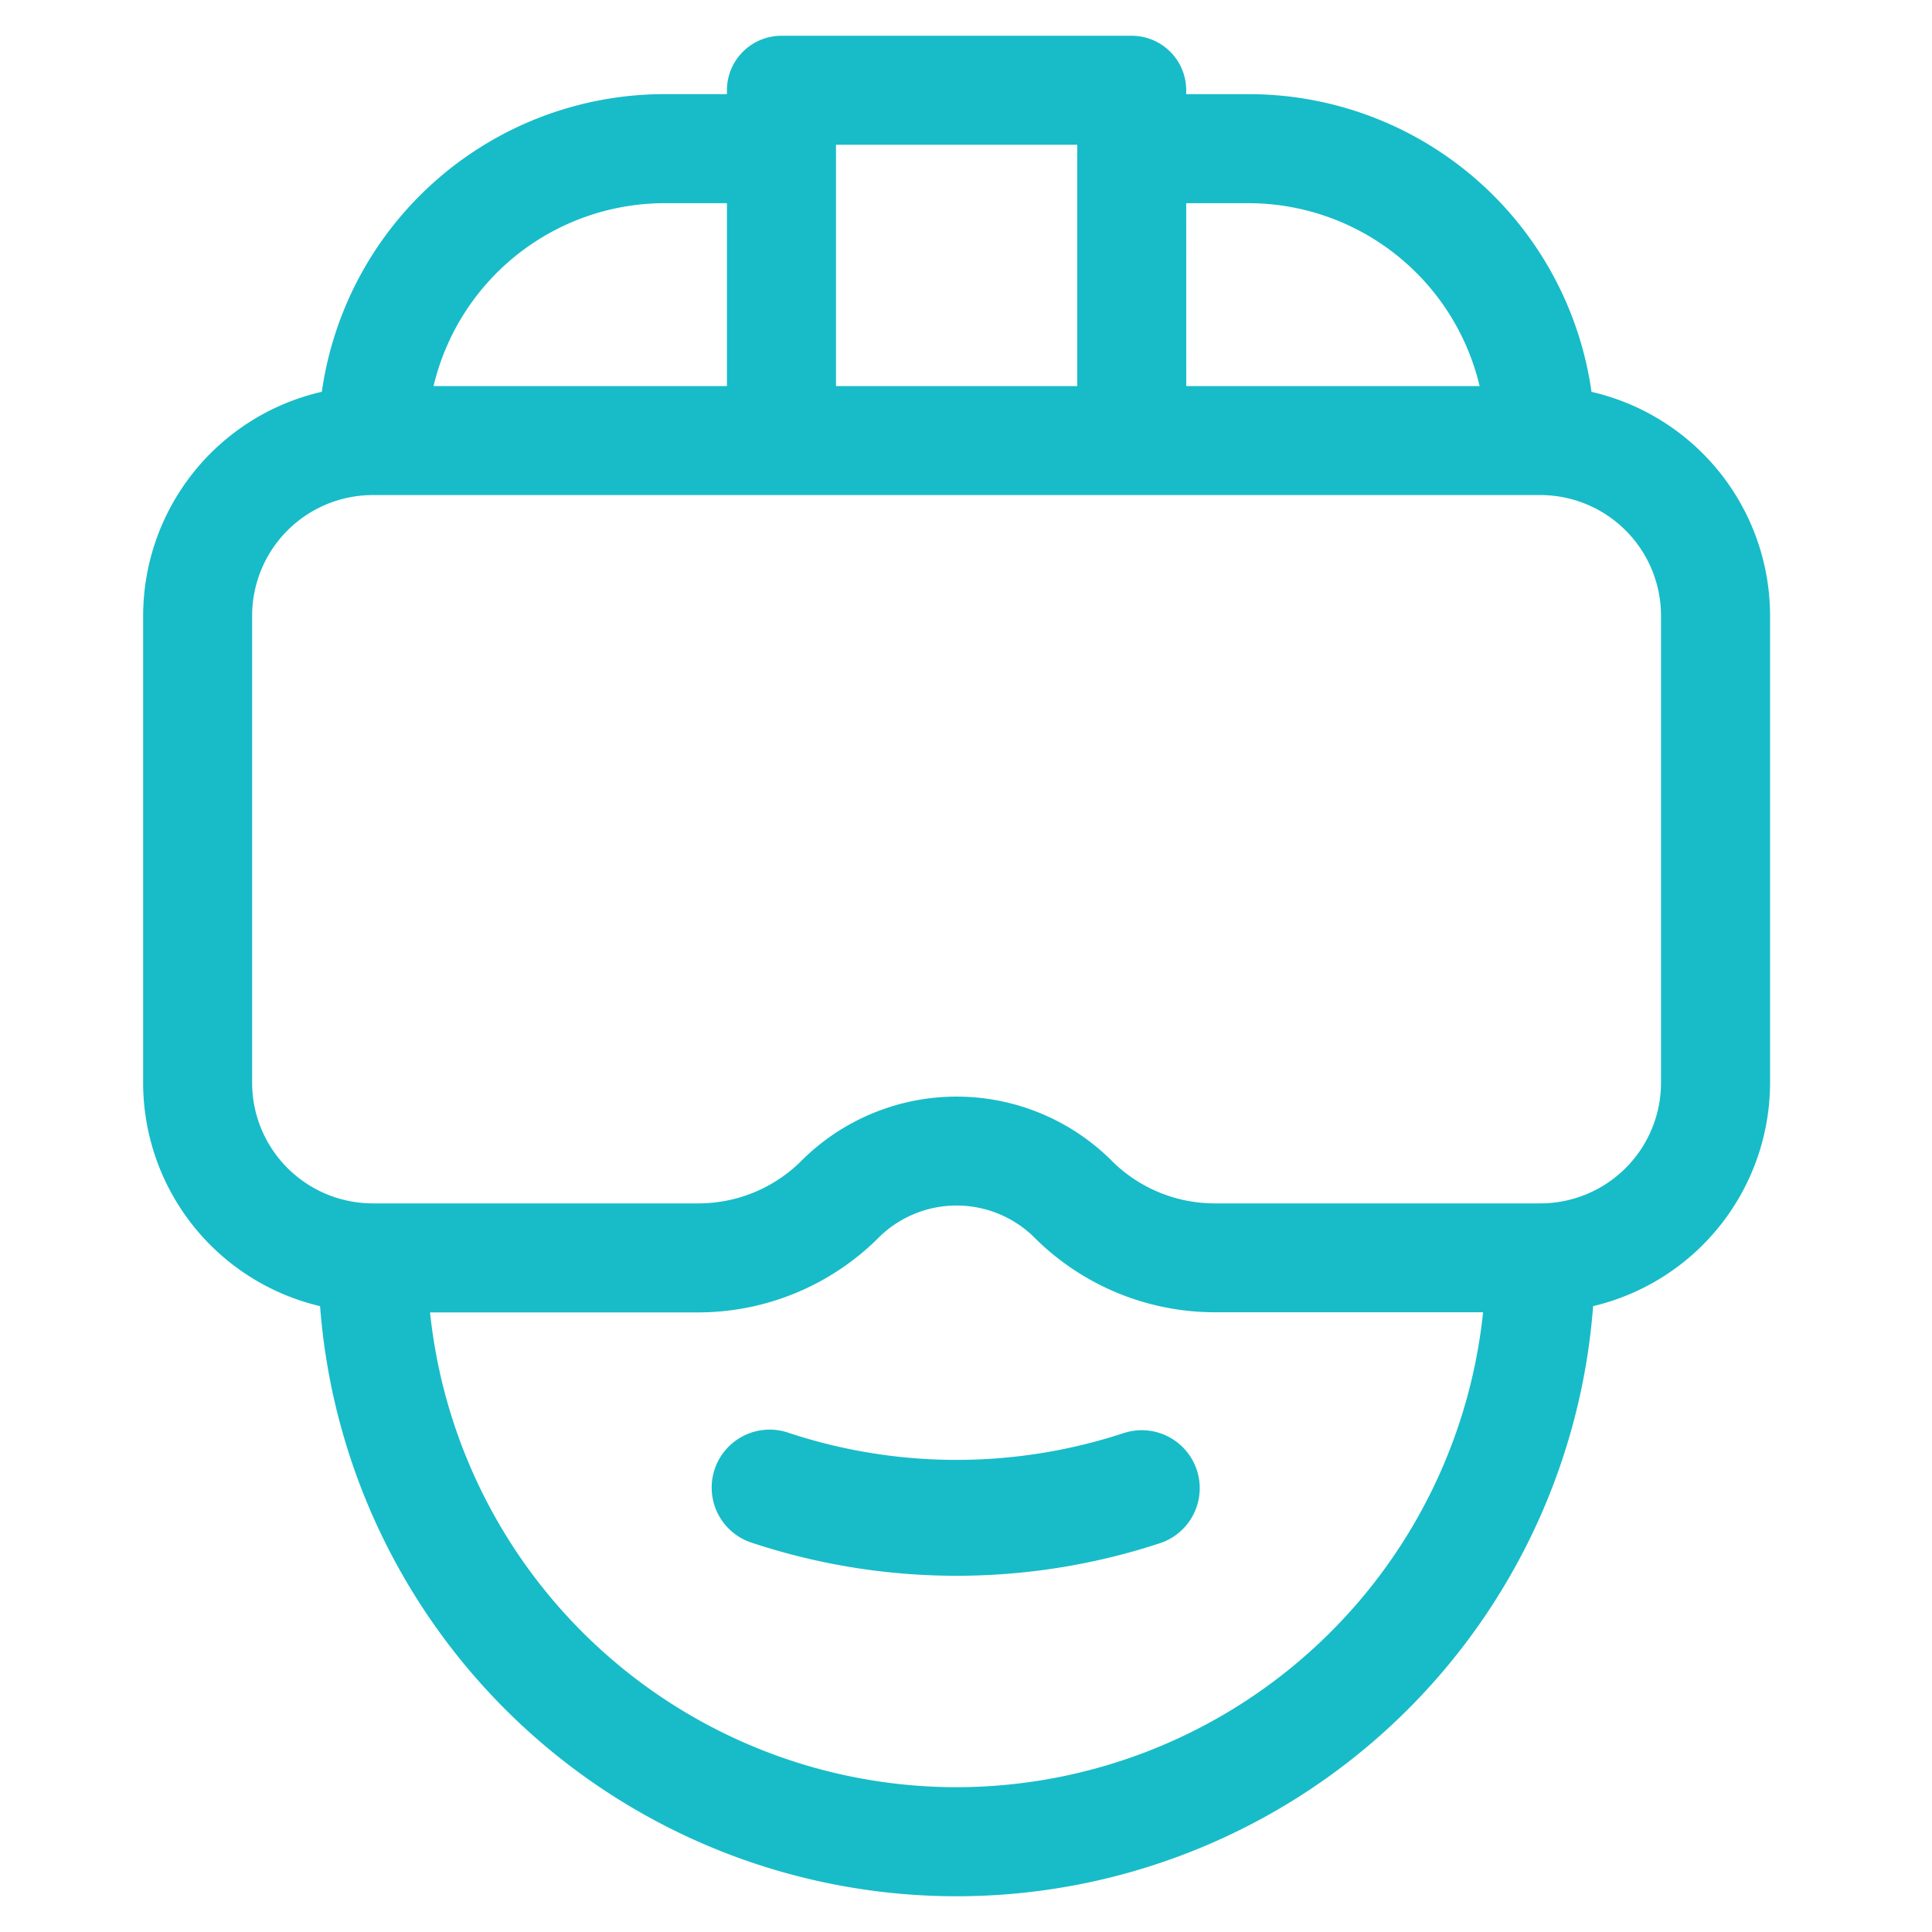 <svg xmlns="http://www.w3.org/2000/svg" xmlns:xlink="http://www.w3.org/1999/xlink" width="54" height="54" viewBox="0 0 54 54">
  <defs>
    <clipPath id="clip-Mrkt-8">
      <rect width="54" height="54"/>
    </clipPath>
  </defs>
  <g id="Mrkt-8" clip-path="url(#clip-Mrkt-8)">
    <g id="meta" transform="translate(-28.134 1)">
      <g id="Group_2210" data-name="Group 2210" transform="translate(32.134 0)">
        <path id="Path_14045" data-name="Path 14045" d="M204.313,385.678a14.937,14.937,0,0,1-9.386,0,1.62,1.62,0,1,0-1.023,3.074,18.2,18.2,0,0,0,11.435,0,1.62,1.62,0,0,0-1.025-3.073Z" transform="translate(-176.885 -346.63)" fill="#17bcc8"/>
        <path id="Path_14046" data-name="Path 14046" d="M72.617,9.953a9.674,9.674,0,0,0-9.588-8.321h-1.74V1.523A1.523,1.523,0,0,0,59.766,0H49.975a1.523,1.523,0,0,0-1.523,1.523v.108h-1.74a9.681,9.681,0,0,0-9.583,8.32,6.428,6.428,0,0,0-4.994,6.257V29.264a6.415,6.415,0,0,0,4.945,6.243,17.842,17.842,0,0,0,35.582,0,6.426,6.426,0,0,0,4.946-6.244V16.209a6.428,6.428,0,0,0-4.99-6.256ZM61.289,4.679h1.74a6.646,6.646,0,0,1,6.461,5.112h-8.2ZM51.5,3.047h6.744V9.791H51.5ZM46.712,4.679h1.74V9.791h-8.2A6.645,6.645,0,0,1,46.712,4.679ZM54.87,48.953A14.805,14.805,0,0,1,40.154,35.682h7.513A7.143,7.143,0,0,0,52.685,33.6l.023-.024a3.094,3.094,0,0,1,4.325,0l.023.024a7.143,7.143,0,0,0,5.019,2.078h7.512A14.815,14.815,0,0,1,54.87,48.953Zm19.69-19.69a3.374,3.374,0,0,1-3.372,3.372H62.075a4.075,4.075,0,0,1-2.838-1.161l-.025-.026a6.141,6.141,0,0,0-8.682,0l-.025.026a4.075,4.075,0,0,1-2.838,1.161H38.553a3.374,3.374,0,0,1-3.372-3.372V16.209a3.376,3.376,0,0,1,3.372-3.372H71.188a3.376,3.376,0,0,1,3.372,3.372V29.264Z" transform="translate(-32.134 0)" fill="#17bcc8"/>
      </g>
    </g>
  </g>
</svg>
